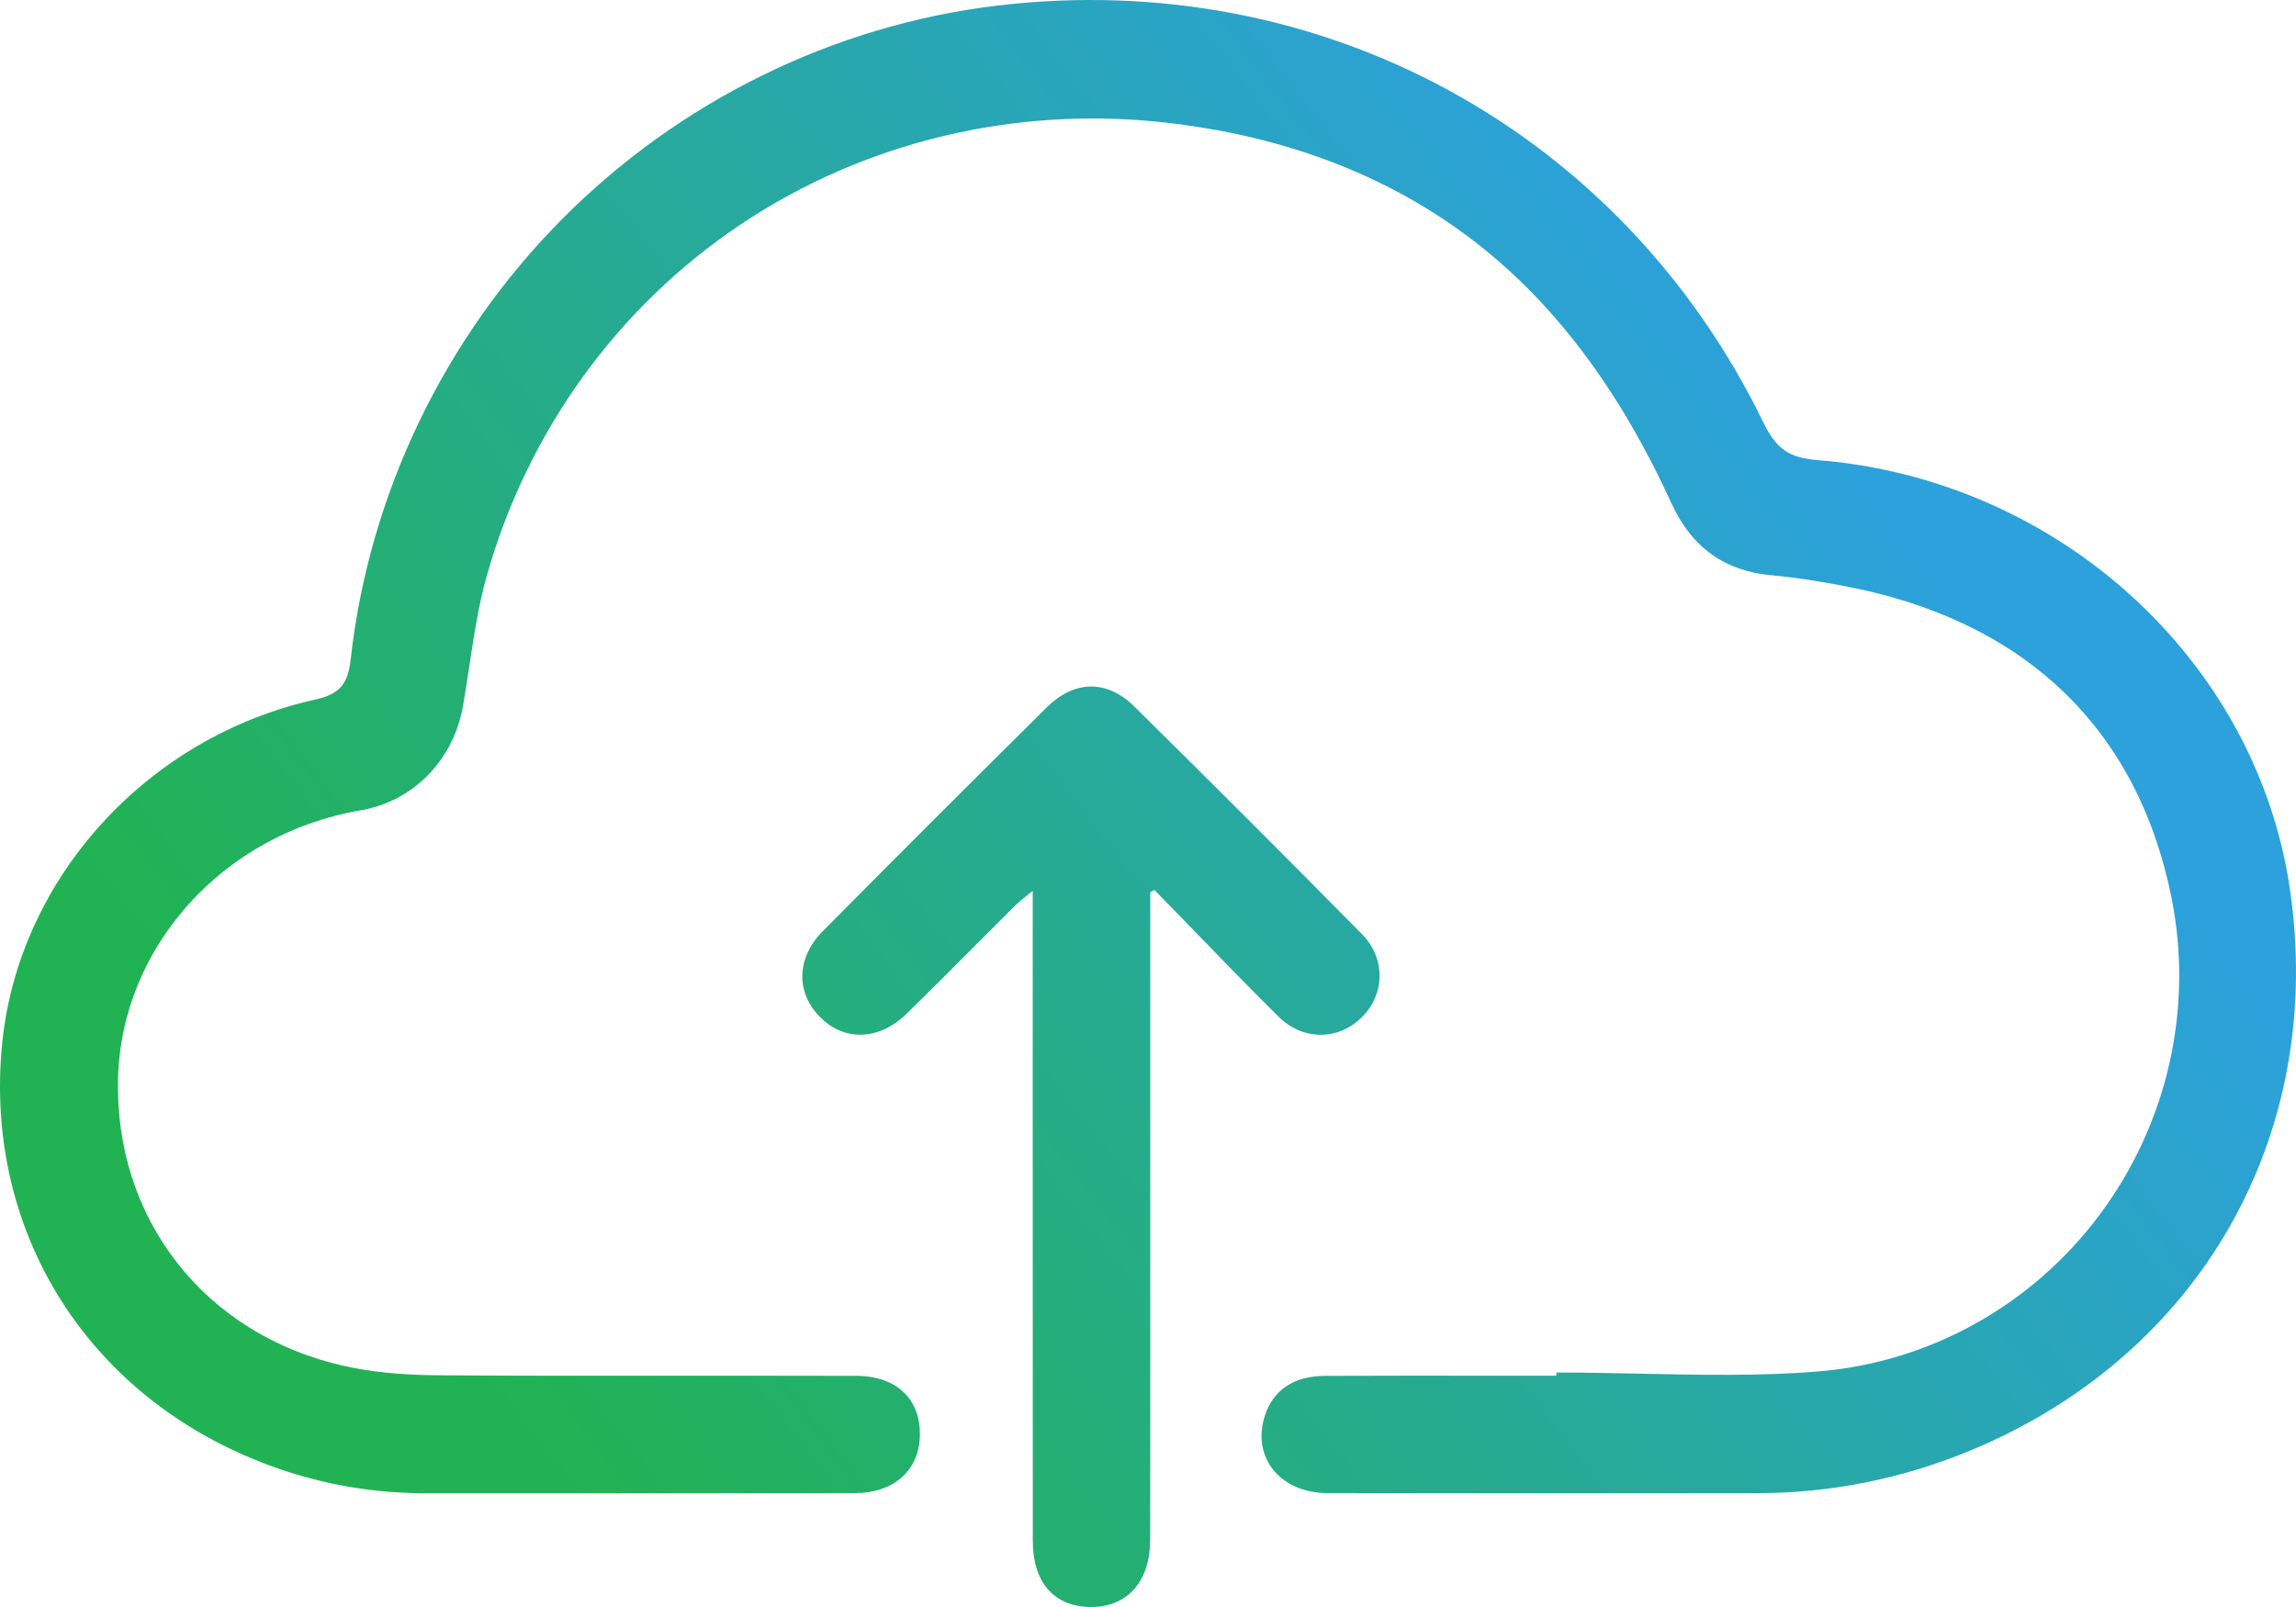 <svg width="80" height="56" viewBox="0 0 80 56" fill="none" xmlns="http://www.w3.org/2000/svg">
<path d="M79.788 30.985C78.621 22.991 71.698 16.702 63.329 16.033C62.334 15.953 61.892 15.647 61.443 14.724C56.494 4.551 46.017 -1.151 34.744 0.195C29.044 0.877 23.651 3.529 19.56 7.66C15.468 11.795 12.86 17.232 12.22 22.968C12.12 23.86 11.828 24.191 10.968 24.382C5.107 25.686 0.626 30.63 0.07 36.409C-0.224 39.465 0.411 42.419 1.906 44.951C3.401 47.483 5.686 49.475 8.516 50.713C10.521 51.592 12.635 52.035 14.801 52.035C14.808 52.035 14.816 52.035 14.823 52.035C17.189 52.032 19.557 52.033 21.922 52.033C24.551 52.033 27.179 52.035 29.807 52.03C31.118 52.028 31.998 51.264 32.049 50.086C32.075 49.47 31.901 48.947 31.543 48.573C31.154 48.164 30.562 47.947 29.831 47.945C27.864 47.94 25.897 47.941 23.93 47.941C21.078 47.943 18.126 47.945 15.224 47.925C13.993 47.915 12.939 47.81 11.997 47.601C7.143 46.52 3.976 42.482 4.114 37.553C4.244 32.967 7.797 29.049 12.564 28.238C14.4 27.925 15.799 26.496 16.133 24.596C16.213 24.133 16.284 23.661 16.354 23.204C16.509 22.176 16.668 21.112 16.951 20.103C18.362 15.063 21.505 10.701 25.804 7.823C30.106 4.941 35.364 3.68 40.613 4.272C46.088 4.89 50.552 7.061 53.877 10.728C55.563 12.587 56.988 14.812 58.234 17.53C58.946 19.084 60.103 19.91 61.772 20.052C62.531 20.118 63.28 20.239 64.168 20.404C70.479 21.567 74.45 25.318 75.656 31.251C76.443 35.128 75.525 39.177 73.137 42.359C70.79 45.488 67.236 47.466 63.389 47.788C61.33 47.96 59.217 47.913 57.172 47.87C56.237 47.85 55.271 47.829 54.323 47.829H54.229V47.941L51.994 47.94C50.087 47.938 48.115 47.936 46.174 47.945C45.088 47.949 44.359 48.432 44.069 49.344C43.857 50.003 43.945 50.646 44.312 51.151C44.717 51.708 45.423 52.028 46.249 52.03C48.611 52.035 50.994 52.037 53.364 52.037C55.405 52.037 57.438 52.035 59.438 52.035L61.233 52.033C63.775 52.032 66.27 51.533 68.647 50.55C76.664 47.232 81.04 39.553 79.788 30.985Z" fill="url(#paint0_linear)"/>
<path d="M47.443 35.456C47.842 35.064 48.065 34.551 48.068 34.014C48.072 33.476 47.855 32.957 47.458 32.555C44.859 29.92 42.187 27.249 39.517 24.614C38.575 23.683 37.438 23.695 36.479 24.644C33.883 27.214 31.255 29.839 28.668 32.45C27.765 33.362 27.716 34.553 28.548 35.416C28.943 35.827 29.426 36.049 29.945 36.057C30.522 36.062 31.088 35.815 31.584 35.33C32.369 34.564 33.154 33.776 33.916 33.012C34.398 32.529 34.879 32.045 35.364 31.564C35.479 31.452 35.606 31.349 35.782 31.206C35.842 31.158 35.91 31.105 35.983 31.045V37.77C35.983 43.072 35.983 48.376 35.986 53.678C35.986 54.412 36.166 54.989 36.52 55.391C36.868 55.788 37.387 56 38.019 56C38.02 56 38.02 56 38.022 56C39.285 55.998 40.072 55.107 40.075 53.674C40.081 51.258 40.079 48.844 40.079 46.428V31.094L40.225 31.012C40.636 31.433 41.046 31.856 41.456 32.279C42.46 33.317 43.5 34.39 44.545 35.424C45.388 36.259 46.607 36.274 47.443 35.456Z" fill="url(#paint1_linear)"/>
<defs>
<linearGradient id="paint0_linear" x1="-20" y1="2.05132e-08" x2="25.245" y2="-34.783" gradientUnits="userSpaceOnUse">
<stop stop-color="#21B353"/>
<stop offset="1" stop-color="#2CA1DB"/>
</linearGradient>
<linearGradient id="paint1_linear" x1="-20" y1="2.05132e-08" x2="25.245" y2="-34.783" gradientUnits="userSpaceOnUse">
<stop stop-color="#21B353"/>
<stop offset="1" stop-color="#2CA1DB"/>
</linearGradient>
</defs>
</svg>
